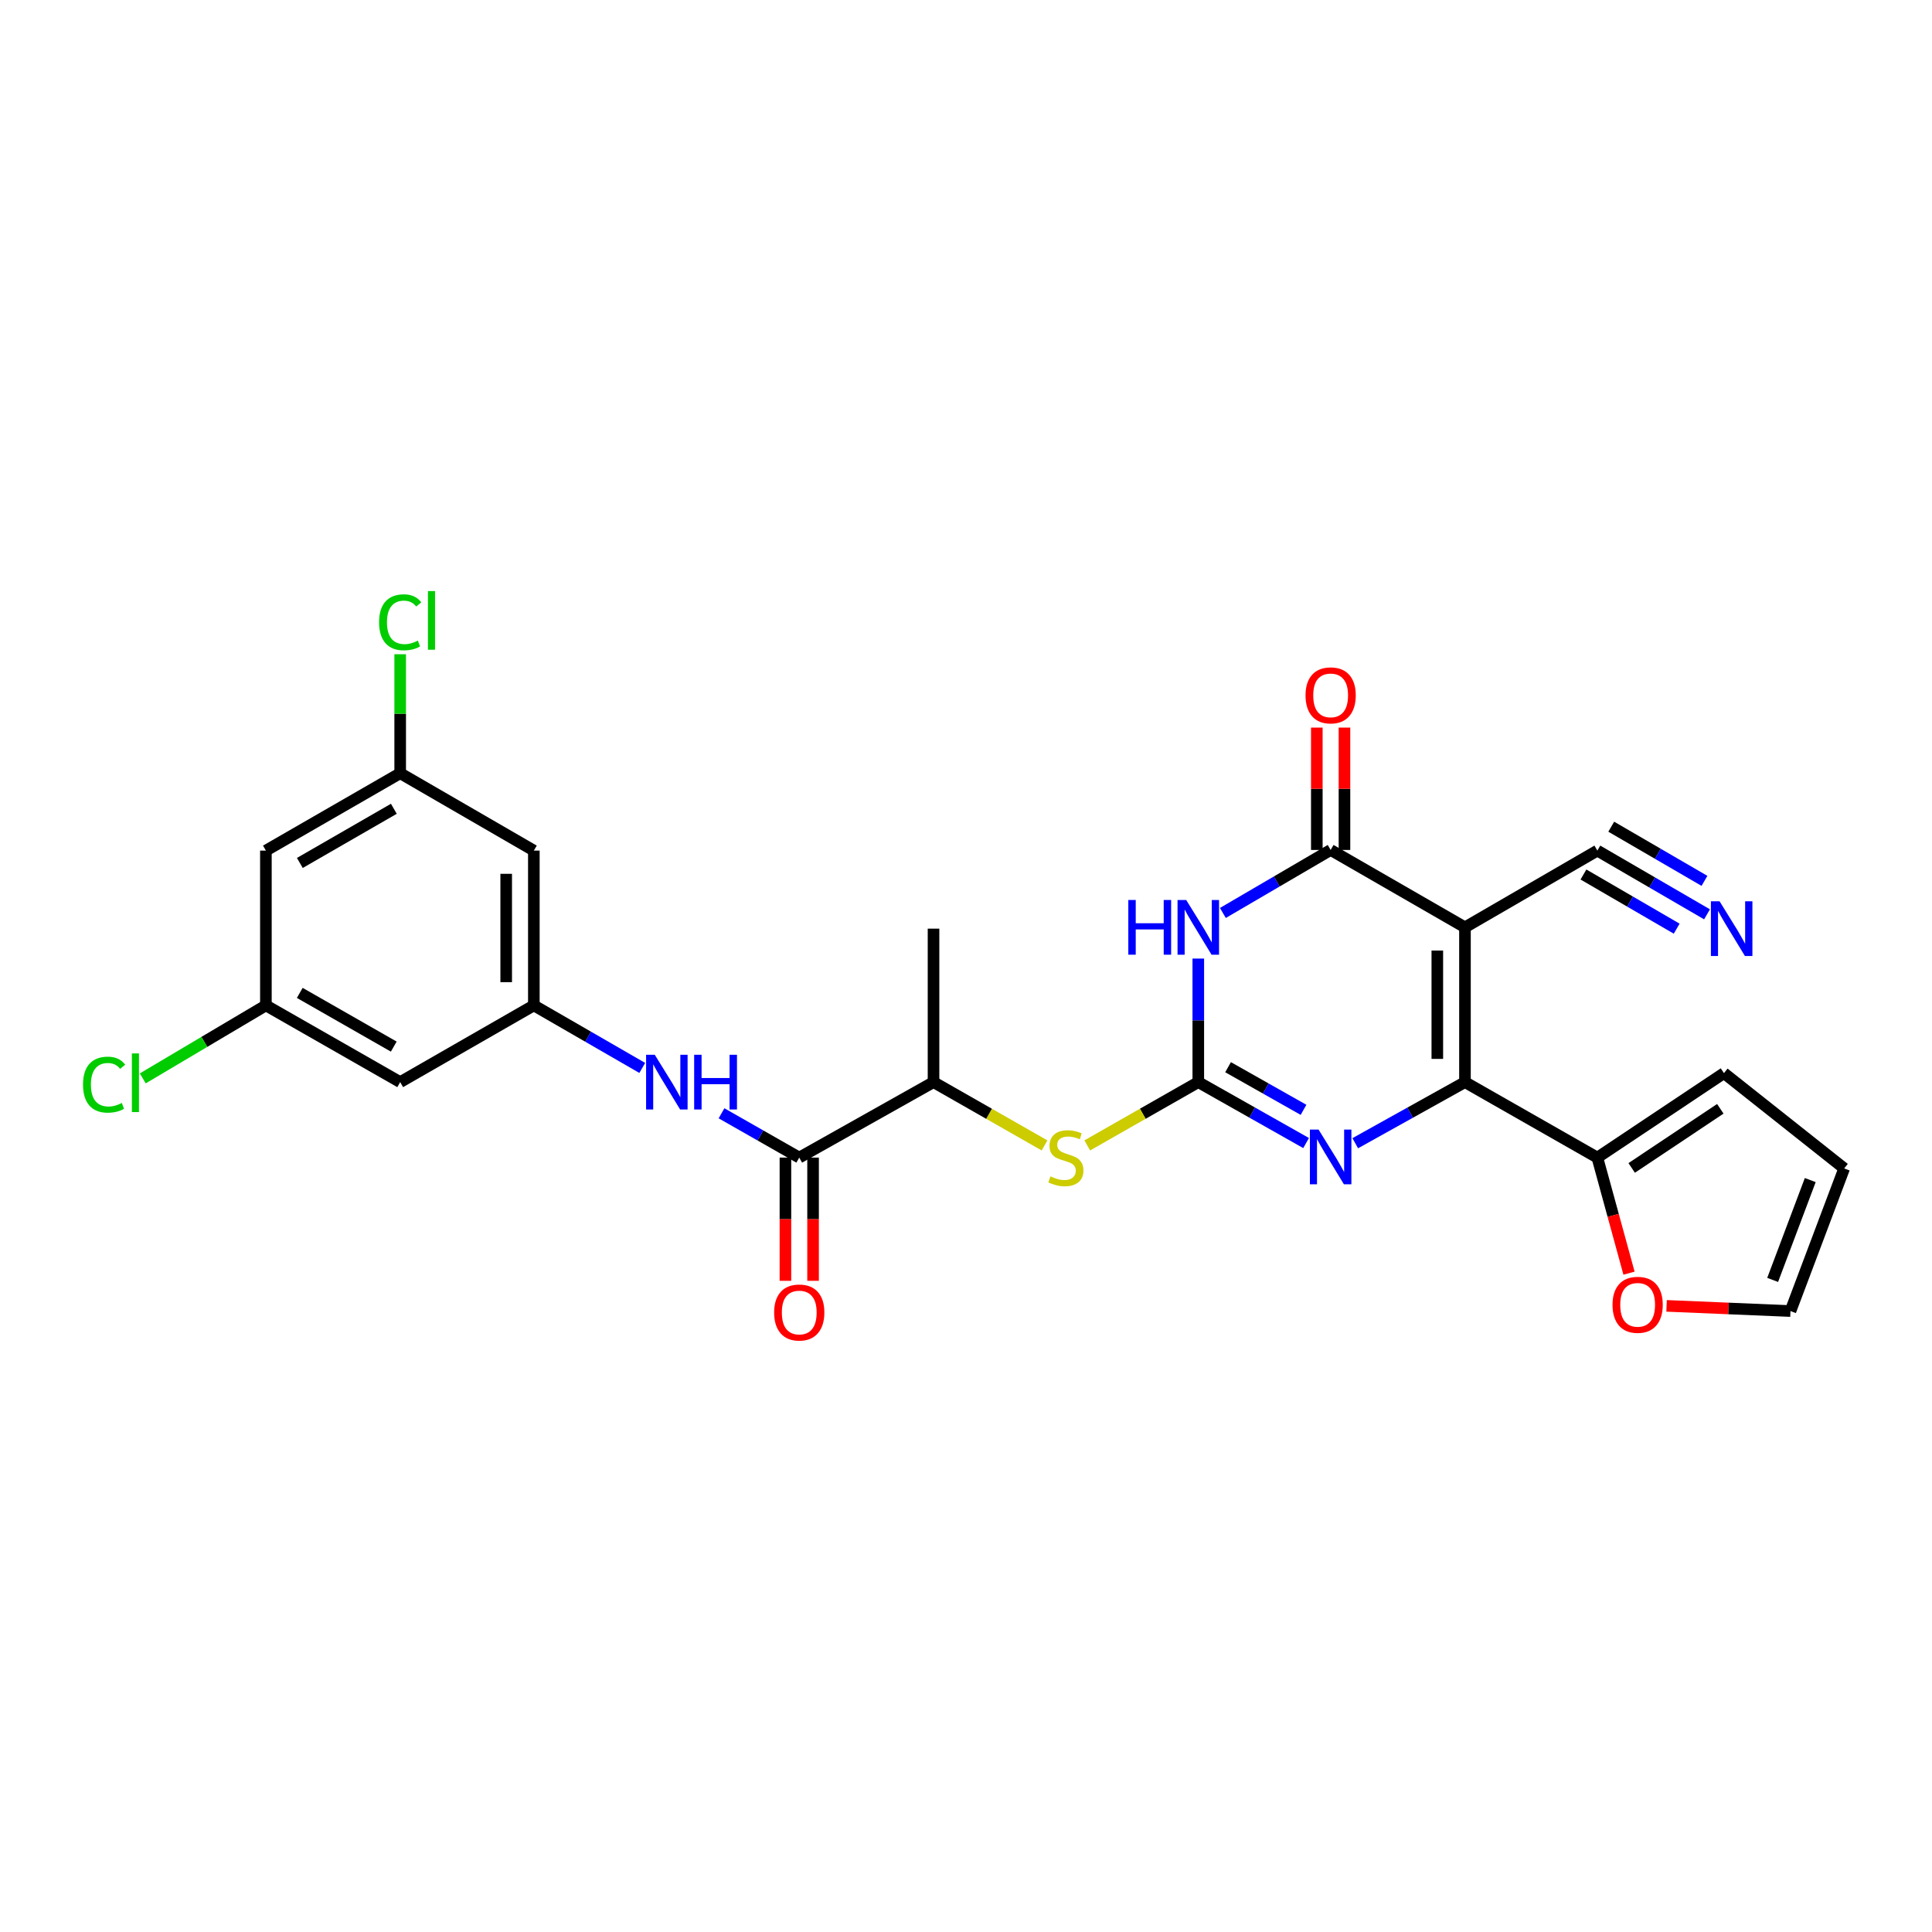 <?xml version='1.0' encoding='iso-8859-1'?>
<svg version='1.1' baseProfile='full'
              xmlns='http://www.w3.org/2000/svg'
                      xmlns:rdkit='http://www.rdkit.org/xml'
                      xmlns:xlink='http://www.w3.org/1999/xlink'
                  xml:space='preserve'
width='1000px' height='1000px' viewBox='0 0 1000 1000'>
<!-- END OF HEADER -->
<rect style='opacity:1.0;fill:#FFFFFF;stroke:none' width='1000' height='1000' x='0' y='0'> </rect>
<path class='bond-0' d='M 758.264,479.989 L 758.264,560.103' style='fill:none;fill-rule:evenodd;stroke:#000000;stroke-width:6px;stroke-linecap:butt;stroke-linejoin:miter;stroke-opacity:1' />
<path class='bond-0' d='M 743.954,492.006 L 743.954,548.086' style='fill:none;fill-rule:evenodd;stroke:#000000;stroke-width:6px;stroke-linecap:butt;stroke-linejoin:miter;stroke-opacity:1' />
<path class='bond-3' d='M 758.264,479.989 L 688.74,439.937' style='fill:none;fill-rule:evenodd;stroke:#000000;stroke-width:6px;stroke-linecap:butt;stroke-linejoin:miter;stroke-opacity:1' />
<path class='bond-7' d='M 758.264,479.989 L 826.787,440.271' style='fill:none;fill-rule:evenodd;stroke:#000000;stroke-width:6px;stroke-linecap:butt;stroke-linejoin:miter;stroke-opacity:1' />
<path class='bond-4' d='M 758.264,560.103 L 729.867,575.917' style='fill:none;fill-rule:evenodd;stroke:#000000;stroke-width:6px;stroke-linecap:butt;stroke-linejoin:miter;stroke-opacity:1' />
<path class='bond-4' d='M 729.867,575.917 L 701.47,591.731' style='fill:none;fill-rule:evenodd;stroke:#0000FF;stroke-width:6px;stroke-linecap:butt;stroke-linejoin:miter;stroke-opacity:1' />
<path class='bond-5' d='M 758.264,560.103 L 826.787,599.17' style='fill:none;fill-rule:evenodd;stroke:#000000;stroke-width:6px;stroke-linecap:butt;stroke-linejoin:miter;stroke-opacity:1' />
<path class='bond-1' d='M 620.234,560.103 L 620.234,528.128' style='fill:none;fill-rule:evenodd;stroke:#000000;stroke-width:6px;stroke-linecap:butt;stroke-linejoin:miter;stroke-opacity:1' />
<path class='bond-1' d='M 620.234,528.128 L 620.234,496.152' style='fill:none;fill-rule:evenodd;stroke:#0000FF;stroke-width:6px;stroke-linecap:butt;stroke-linejoin:miter;stroke-opacity:1' />
<path class='bond-8' d='M 620.234,560.103 L 591.495,576.486' style='fill:none;fill-rule:evenodd;stroke:#000000;stroke-width:6px;stroke-linecap:butt;stroke-linejoin:miter;stroke-opacity:1' />
<path class='bond-8' d='M 591.495,576.486 L 562.756,592.87' style='fill:none;fill-rule:evenodd;stroke:#CCCC00;stroke-width:6px;stroke-linecap:butt;stroke-linejoin:miter;stroke-opacity:1' />
<path class='bond-27' d='M 620.234,560.103 L 648.133,575.871' style='fill:none;fill-rule:evenodd;stroke:#000000;stroke-width:6px;stroke-linecap:butt;stroke-linejoin:miter;stroke-opacity:1' />
<path class='bond-27' d='M 648.133,575.871 L 676.033,591.639' style='fill:none;fill-rule:evenodd;stroke:#0000FF;stroke-width:6px;stroke-linecap:butt;stroke-linejoin:miter;stroke-opacity:1' />
<path class='bond-27' d='M 635.645,552.375 L 655.174,563.413' style='fill:none;fill-rule:evenodd;stroke:#000000;stroke-width:6px;stroke-linecap:butt;stroke-linejoin:miter;stroke-opacity:1' />
<path class='bond-27' d='M 655.174,563.413 L 674.704,574.45' style='fill:none;fill-rule:evenodd;stroke:#0000FF;stroke-width:6px;stroke-linecap:butt;stroke-linejoin:miter;stroke-opacity:1' />
<path class='bond-2' d='M 632.958,472.55 L 660.849,456.243' style='fill:none;fill-rule:evenodd;stroke:#0000FF;stroke-width:6px;stroke-linecap:butt;stroke-linejoin:miter;stroke-opacity:1' />
<path class='bond-2' d='M 660.849,456.243 L 688.74,439.937' style='fill:none;fill-rule:evenodd;stroke:#000000;stroke-width:6px;stroke-linecap:butt;stroke-linejoin:miter;stroke-opacity:1' />
<path class='bond-14' d='M 695.895,439.937 L 695.895,408.269' style='fill:none;fill-rule:evenodd;stroke:#000000;stroke-width:6px;stroke-linecap:butt;stroke-linejoin:miter;stroke-opacity:1' />
<path class='bond-14' d='M 695.895,408.269 L 695.895,376.601' style='fill:none;fill-rule:evenodd;stroke:#FF0000;stroke-width:6px;stroke-linecap:butt;stroke-linejoin:miter;stroke-opacity:1' />
<path class='bond-14' d='M 681.585,439.937 L 681.585,408.269' style='fill:none;fill-rule:evenodd;stroke:#000000;stroke-width:6px;stroke-linecap:butt;stroke-linejoin:miter;stroke-opacity:1' />
<path class='bond-14' d='M 681.585,408.269 L 681.585,376.601' style='fill:none;fill-rule:evenodd;stroke:#FF0000;stroke-width:6px;stroke-linecap:butt;stroke-linejoin:miter;stroke-opacity:1' />
<path class='bond-13' d='M 826.787,599.17 L 834.981,629.081' style='fill:none;fill-rule:evenodd;stroke:#000000;stroke-width:6px;stroke-linecap:butt;stroke-linejoin:miter;stroke-opacity:1' />
<path class='bond-13' d='M 834.981,629.081 L 843.176,658.992' style='fill:none;fill-rule:evenodd;stroke:#FF0000;stroke-width:6px;stroke-linecap:butt;stroke-linejoin:miter;stroke-opacity:1' />
<path class='bond-17' d='M 826.787,599.17 L 892.32,555.452' style='fill:none;fill-rule:evenodd;stroke:#000000;stroke-width:6px;stroke-linecap:butt;stroke-linejoin:miter;stroke-opacity:1' />
<path class='bond-17' d='M 844.558,604.517 L 890.431,573.914' style='fill:none;fill-rule:evenodd;stroke:#000000;stroke-width:6px;stroke-linecap:butt;stroke-linejoin:miter;stroke-opacity:1' />
<path class='bond-6' d='M 413.689,599.17 L 483.189,560.103' style='fill:none;fill-rule:evenodd;stroke:#000000;stroke-width:6px;stroke-linecap:butt;stroke-linejoin:miter;stroke-opacity:1' />
<path class='bond-9' d='M 413.689,599.17 L 393.573,587.703' style='fill:none;fill-rule:evenodd;stroke:#000000;stroke-width:6px;stroke-linecap:butt;stroke-linejoin:miter;stroke-opacity:1' />
<path class='bond-9' d='M 393.573,587.703 L 373.457,576.235' style='fill:none;fill-rule:evenodd;stroke:#0000FF;stroke-width:6px;stroke-linecap:butt;stroke-linejoin:miter;stroke-opacity:1' />
<path class='bond-20' d='M 406.534,599.17 L 406.534,631.058' style='fill:none;fill-rule:evenodd;stroke:#000000;stroke-width:6px;stroke-linecap:butt;stroke-linejoin:miter;stroke-opacity:1' />
<path class='bond-20' d='M 406.534,631.058 L 406.534,662.945' style='fill:none;fill-rule:evenodd;stroke:#FF0000;stroke-width:6px;stroke-linecap:butt;stroke-linejoin:miter;stroke-opacity:1' />
<path class='bond-20' d='M 420.844,599.17 L 420.844,631.058' style='fill:none;fill-rule:evenodd;stroke:#000000;stroke-width:6px;stroke-linecap:butt;stroke-linejoin:miter;stroke-opacity:1' />
<path class='bond-20' d='M 420.844,631.058 L 420.844,662.945' style='fill:none;fill-rule:evenodd;stroke:#FF0000;stroke-width:6px;stroke-linecap:butt;stroke-linejoin:miter;stroke-opacity:1' />
<path class='bond-11' d='M 826.787,440.271 L 855.17,456.763' style='fill:none;fill-rule:evenodd;stroke:#000000;stroke-width:6px;stroke-linecap:butt;stroke-linejoin:miter;stroke-opacity:1' />
<path class='bond-11' d='M 855.17,456.763 L 883.553,473.256' style='fill:none;fill-rule:evenodd;stroke:#0000FF;stroke-width:6px;stroke-linecap:butt;stroke-linejoin:miter;stroke-opacity:1' />
<path class='bond-11' d='M 819.597,452.644 L 843.722,466.663' style='fill:none;fill-rule:evenodd;stroke:#000000;stroke-width:6px;stroke-linecap:butt;stroke-linejoin:miter;stroke-opacity:1' />
<path class='bond-11' d='M 843.722,466.663 L 867.848,480.681' style='fill:none;fill-rule:evenodd;stroke:#0000FF;stroke-width:6px;stroke-linecap:butt;stroke-linejoin:miter;stroke-opacity:1' />
<path class='bond-11' d='M 833.976,427.898 L 858.102,441.916' style='fill:none;fill-rule:evenodd;stroke:#000000;stroke-width:6px;stroke-linecap:butt;stroke-linejoin:miter;stroke-opacity:1' />
<path class='bond-11' d='M 858.102,441.916 L 882.228,455.935' style='fill:none;fill-rule:evenodd;stroke:#0000FF;stroke-width:6px;stroke-linecap:butt;stroke-linejoin:miter;stroke-opacity:1' />
<path class='bond-12' d='M 540.652,592.868 L 511.92,576.486' style='fill:none;fill-rule:evenodd;stroke:#CCCC00;stroke-width:6px;stroke-linecap:butt;stroke-linejoin:miter;stroke-opacity:1' />
<path class='bond-12' d='M 511.92,576.486 L 483.189,560.103' style='fill:none;fill-rule:evenodd;stroke:#000000;stroke-width:6px;stroke-linecap:butt;stroke-linejoin:miter;stroke-opacity:1' />
<path class='bond-10' d='M 332.432,552.76 L 304.375,536.572' style='fill:none;fill-rule:evenodd;stroke:#0000FF;stroke-width:6px;stroke-linecap:butt;stroke-linejoin:miter;stroke-opacity:1' />
<path class='bond-10' d='M 304.375,536.572 L 276.318,520.384' style='fill:none;fill-rule:evenodd;stroke:#000000;stroke-width:6px;stroke-linecap:butt;stroke-linejoin:miter;stroke-opacity:1' />
<path class='bond-15' d='M 276.318,520.384 L 276.318,440.271' style='fill:none;fill-rule:evenodd;stroke:#000000;stroke-width:6px;stroke-linecap:butt;stroke-linejoin:miter;stroke-opacity:1' />
<path class='bond-15' d='M 262.008,508.367 L 262.008,452.288' style='fill:none;fill-rule:evenodd;stroke:#000000;stroke-width:6px;stroke-linecap:butt;stroke-linejoin:miter;stroke-opacity:1' />
<path class='bond-16' d='M 276.318,520.384 L 207.136,560.103' style='fill:none;fill-rule:evenodd;stroke:#000000;stroke-width:6px;stroke-linecap:butt;stroke-linejoin:miter;stroke-opacity:1' />
<path class='bond-26' d='M 483.189,560.103 L 483.189,480.665' style='fill:none;fill-rule:evenodd;stroke:#000000;stroke-width:6px;stroke-linecap:butt;stroke-linejoin:miter;stroke-opacity:1' />
<path class='bond-22' d='M 862.619,675.913 L 894.681,677.256' style='fill:none;fill-rule:evenodd;stroke:#FF0000;stroke-width:6px;stroke-linecap:butt;stroke-linejoin:miter;stroke-opacity:1' />
<path class='bond-22' d='M 894.681,677.256 L 926.744,678.6' style='fill:none;fill-rule:evenodd;stroke:#000000;stroke-width:6px;stroke-linecap:butt;stroke-linejoin:miter;stroke-opacity:1' />
<path class='bond-19' d='M 276.318,440.271 L 207.136,400.218' style='fill:none;fill-rule:evenodd;stroke:#000000;stroke-width:6px;stroke-linecap:butt;stroke-linejoin:miter;stroke-opacity:1' />
<path class='bond-18' d='M 207.136,560.103 L 137.628,520.384' style='fill:none;fill-rule:evenodd;stroke:#000000;stroke-width:6px;stroke-linecap:butt;stroke-linejoin:miter;stroke-opacity:1' />
<path class='bond-18' d='M 203.81,541.72 L 155.154,513.917' style='fill:none;fill-rule:evenodd;stroke:#000000;stroke-width:6px;stroke-linecap:butt;stroke-linejoin:miter;stroke-opacity:1' />
<path class='bond-23' d='M 892.32,555.452 L 954.545,604.775' style='fill:none;fill-rule:evenodd;stroke:#000000;stroke-width:6px;stroke-linecap:butt;stroke-linejoin:miter;stroke-opacity:1' />
<path class='bond-21' d='M 137.628,520.384 L 137.628,440.271' style='fill:none;fill-rule:evenodd;stroke:#000000;stroke-width:6px;stroke-linecap:butt;stroke-linejoin:miter;stroke-opacity:1' />
<path class='bond-25' d='M 137.628,520.384 L 105.761,539.279' style='fill:none;fill-rule:evenodd;stroke:#000000;stroke-width:6px;stroke-linecap:butt;stroke-linejoin:miter;stroke-opacity:1' />
<path class='bond-25' d='M 105.761,539.279 L 73.894,558.174' style='fill:none;fill-rule:evenodd;stroke:#00CC00;stroke-width:6px;stroke-linecap:butt;stroke-linejoin:miter;stroke-opacity:1' />
<path class='bond-24' d='M 207.136,400.218 L 207.136,369.424' style='fill:none;fill-rule:evenodd;stroke:#000000;stroke-width:6px;stroke-linecap:butt;stroke-linejoin:miter;stroke-opacity:1' />
<path class='bond-24' d='M 207.136,369.424 L 207.136,338.631' style='fill:none;fill-rule:evenodd;stroke:#00CC00;stroke-width:6px;stroke-linecap:butt;stroke-linejoin:miter;stroke-opacity:1' />
<path class='bond-29' d='M 207.136,400.218 L 137.628,440.271' style='fill:none;fill-rule:evenodd;stroke:#000000;stroke-width:6px;stroke-linecap:butt;stroke-linejoin:miter;stroke-opacity:1' />
<path class='bond-29' d='M 203.855,418.625 L 155.199,446.662' style='fill:none;fill-rule:evenodd;stroke:#000000;stroke-width:6px;stroke-linecap:butt;stroke-linejoin:miter;stroke-opacity:1' />
<path class='bond-28' d='M 926.744,678.6 L 954.545,604.775' style='fill:none;fill-rule:evenodd;stroke:#000000;stroke-width:6px;stroke-linecap:butt;stroke-linejoin:miter;stroke-opacity:1' />
<path class='bond-28' d='M 917.522,662.483 L 936.983,610.805' style='fill:none;fill-rule:evenodd;stroke:#000000;stroke-width:6px;stroke-linecap:butt;stroke-linejoin:miter;stroke-opacity:1' />
<path  class='atom-3' d='M 584.014 465.829
L 587.854 465.829
L 587.854 477.869
L 602.334 477.869
L 602.334 465.829
L 606.174 465.829
L 606.174 494.149
L 602.334 494.149
L 602.334 481.069
L 587.854 481.069
L 587.854 494.149
L 584.014 494.149
L 584.014 465.829
' fill='#0000FF'/>
<path  class='atom-3' d='M 613.974 465.829
L 623.254 480.829
Q 624.174 482.309, 625.654 484.989
Q 627.134 487.669, 627.214 487.829
L 627.214 465.829
L 630.974 465.829
L 630.974 494.149
L 627.094 494.149
L 617.134 477.749
Q 615.974 475.829, 614.734 473.629
Q 613.534 471.429, 613.174 470.749
L 613.174 494.149
L 609.494 494.149
L 609.494 465.829
L 613.974 465.829
' fill='#0000FF'/>
<path  class='atom-5' d='M 682.48 584.66
L 691.76 599.66
Q 692.68 601.14, 694.16 603.82
Q 695.64 606.5, 695.72 606.66
L 695.72 584.66
L 699.48 584.66
L 699.48 612.98
L 695.6 612.98
L 685.64 596.58
Q 684.48 594.66, 683.24 592.46
Q 682.04 590.26, 681.68 589.58
L 681.68 612.98
L 678 612.98
L 678 584.66
L 682.48 584.66
' fill='#0000FF'/>
<path  class='atom-9' d='M 543.703 608.89
Q 544.023 609.01, 545.343 609.57
Q 546.663 610.13, 548.103 610.49
Q 549.583 610.81, 551.023 610.81
Q 553.703 610.81, 555.263 609.53
Q 556.823 608.21, 556.823 605.93
Q 556.823 604.37, 556.023 603.41
Q 555.263 602.45, 554.063 601.93
Q 552.863 601.41, 550.863 600.81
Q 548.343 600.05, 546.823 599.33
Q 545.343 598.61, 544.263 597.09
Q 543.223 595.57, 543.223 593.01
Q 543.223 589.45, 545.623 587.25
Q 548.063 585.05, 552.863 585.05
Q 556.143 585.05, 559.863 586.61
L 558.943 589.69
Q 555.543 588.29, 552.983 588.29
Q 550.223 588.29, 548.703 589.45
Q 547.183 590.57, 547.223 592.53
Q 547.223 594.05, 547.983 594.97
Q 548.783 595.89, 549.903 596.41
Q 551.063 596.93, 552.983 597.53
Q 555.543 598.33, 557.063 599.13
Q 558.583 599.93, 559.663 601.57
Q 560.783 603.17, 560.783 605.93
Q 560.783 609.85, 558.143 611.97
Q 555.543 614.05, 551.183 614.05
Q 548.663 614.05, 546.743 613.49
Q 544.863 612.97, 542.623 612.05
L 543.703 608.89
' fill='#CCCC00'/>
<path  class='atom-10' d='M 338.899 545.943
L 348.179 560.943
Q 349.099 562.423, 350.579 565.103
Q 352.059 567.783, 352.139 567.943
L 352.139 545.943
L 355.899 545.943
L 355.899 574.263
L 352.019 574.263
L 342.059 557.863
Q 340.899 555.943, 339.659 553.743
Q 338.459 551.543, 338.099 550.863
L 338.099 574.263
L 334.419 574.263
L 334.419 545.943
L 338.899 545.943
' fill='#0000FF'/>
<path  class='atom-10' d='M 359.299 545.943
L 363.139 545.943
L 363.139 557.983
L 377.619 557.983
L 377.619 545.943
L 381.459 545.943
L 381.459 574.263
L 377.619 574.263
L 377.619 561.183
L 363.139 561.183
L 363.139 574.263
L 359.299 574.263
L 359.299 545.943
' fill='#0000FF'/>
<path  class='atom-12' d='M 890.043 466.505
L 899.323 481.505
Q 900.243 482.985, 901.723 485.665
Q 903.203 488.345, 903.283 488.505
L 903.283 466.505
L 907.043 466.505
L 907.043 494.825
L 903.163 494.825
L 893.203 478.425
Q 892.043 476.505, 890.803 474.305
Q 889.603 472.105, 889.243 471.425
L 889.243 494.825
L 885.563 494.825
L 885.563 466.505
L 890.043 466.505
' fill='#0000FF'/>
<path  class='atom-14' d='M 834.64 675.365
Q 834.64 668.565, 838 664.765
Q 841.36 660.965, 847.64 660.965
Q 853.92 660.965, 857.28 664.765
Q 860.64 668.565, 860.64 675.365
Q 860.64 682.245, 857.24 686.165
Q 853.84 690.045, 847.64 690.045
Q 841.4 690.045, 838 686.165
Q 834.64 682.285, 834.64 675.365
M 847.64 686.845
Q 851.96 686.845, 854.28 683.965
Q 856.64 681.045, 856.64 675.365
Q 856.64 669.805, 854.28 667.005
Q 851.96 664.165, 847.64 664.165
Q 843.32 664.165, 840.96 666.965
Q 838.64 669.765, 838.64 675.365
Q 838.64 681.085, 840.96 683.965
Q 843.32 686.845, 847.64 686.845
' fill='#FF0000'/>
<path  class='atom-15' d='M 675.74 359.919
Q 675.74 353.119, 679.1 349.319
Q 682.46 345.519, 688.74 345.519
Q 695.02 345.519, 698.38 349.319
Q 701.74 353.119, 701.74 359.919
Q 701.74 366.799, 698.34 370.719
Q 694.94 374.599, 688.74 374.599
Q 682.5 374.599, 679.1 370.719
Q 675.74 366.839, 675.74 359.919
M 688.74 371.399
Q 693.06 371.399, 695.38 368.519
Q 697.74 365.599, 697.74 359.919
Q 697.74 354.359, 695.38 351.559
Q 693.06 348.719, 688.74 348.719
Q 684.42 348.719, 682.06 351.519
Q 679.74 354.319, 679.74 359.919
Q 679.74 365.639, 682.06 368.519
Q 684.42 371.399, 688.74 371.399
' fill='#FF0000'/>
<path  class='atom-21' d='M 400.689 679.348
Q 400.689 672.548, 404.049 668.748
Q 407.409 664.948, 413.689 664.948
Q 419.969 664.948, 423.329 668.748
Q 426.689 672.548, 426.689 679.348
Q 426.689 686.228, 423.289 690.148
Q 419.889 694.028, 413.689 694.028
Q 407.449 694.028, 404.049 690.148
Q 400.689 686.268, 400.689 679.348
M 413.689 690.828
Q 418.009 690.828, 420.329 687.948
Q 422.689 685.028, 422.689 679.348
Q 422.689 673.788, 420.329 670.988
Q 418.009 668.148, 413.689 668.148
Q 409.369 668.148, 407.009 670.948
Q 404.689 673.748, 404.689 679.348
Q 404.689 685.068, 407.009 687.948
Q 409.369 690.828, 413.689 690.828
' fill='#FF0000'/>
<path  class='atom-25' d='M 196.216 322.094
Q 196.216 315.054, 199.496 311.374
Q 202.816 307.654, 209.096 307.654
Q 214.936 307.654, 218.056 311.774
L 215.416 313.934
Q 213.136 310.934, 209.096 310.934
Q 204.816 310.934, 202.536 313.814
Q 200.296 316.654, 200.296 322.094
Q 200.296 327.694, 202.616 330.574
Q 204.976 333.454, 209.536 333.454
Q 212.656 333.454, 216.296 331.574
L 217.416 334.574
Q 215.936 335.534, 213.696 336.094
Q 211.456 336.654, 208.976 336.654
Q 202.816 336.654, 199.496 332.894
Q 196.216 329.134, 196.216 322.094
' fill='#00CC00'/>
<path  class='atom-25' d='M 221.496 305.934
L 225.176 305.934
L 225.176 336.294
L 221.496 336.294
L 221.496 305.934
' fill='#00CC00'/>
<path  class='atom-26' d='M 42.971 561.409
Q 42.971 554.369, 46.251 550.689
Q 49.571 546.969, 55.851 546.969
Q 61.691 546.969, 64.811 551.089
L 62.171 553.249
Q 59.891 550.249, 55.851 550.249
Q 51.571 550.249, 49.291 553.129
Q 47.051 555.969, 47.051 561.409
Q 47.051 567.009, 49.371 569.889
Q 51.731 572.769, 56.291 572.769
Q 59.411 572.769, 63.051 570.889
L 64.171 573.889
Q 62.691 574.849, 60.451 575.409
Q 58.211 575.969, 55.731 575.969
Q 49.571 575.969, 46.251 572.209
Q 42.971 568.449, 42.971 561.409
' fill='#00CC00'/>
<path  class='atom-26' d='M 68.251 545.249
L 71.931 545.249
L 71.931 575.609
L 68.251 575.609
L 68.251 545.249
' fill='#00CC00'/>
</svg>
